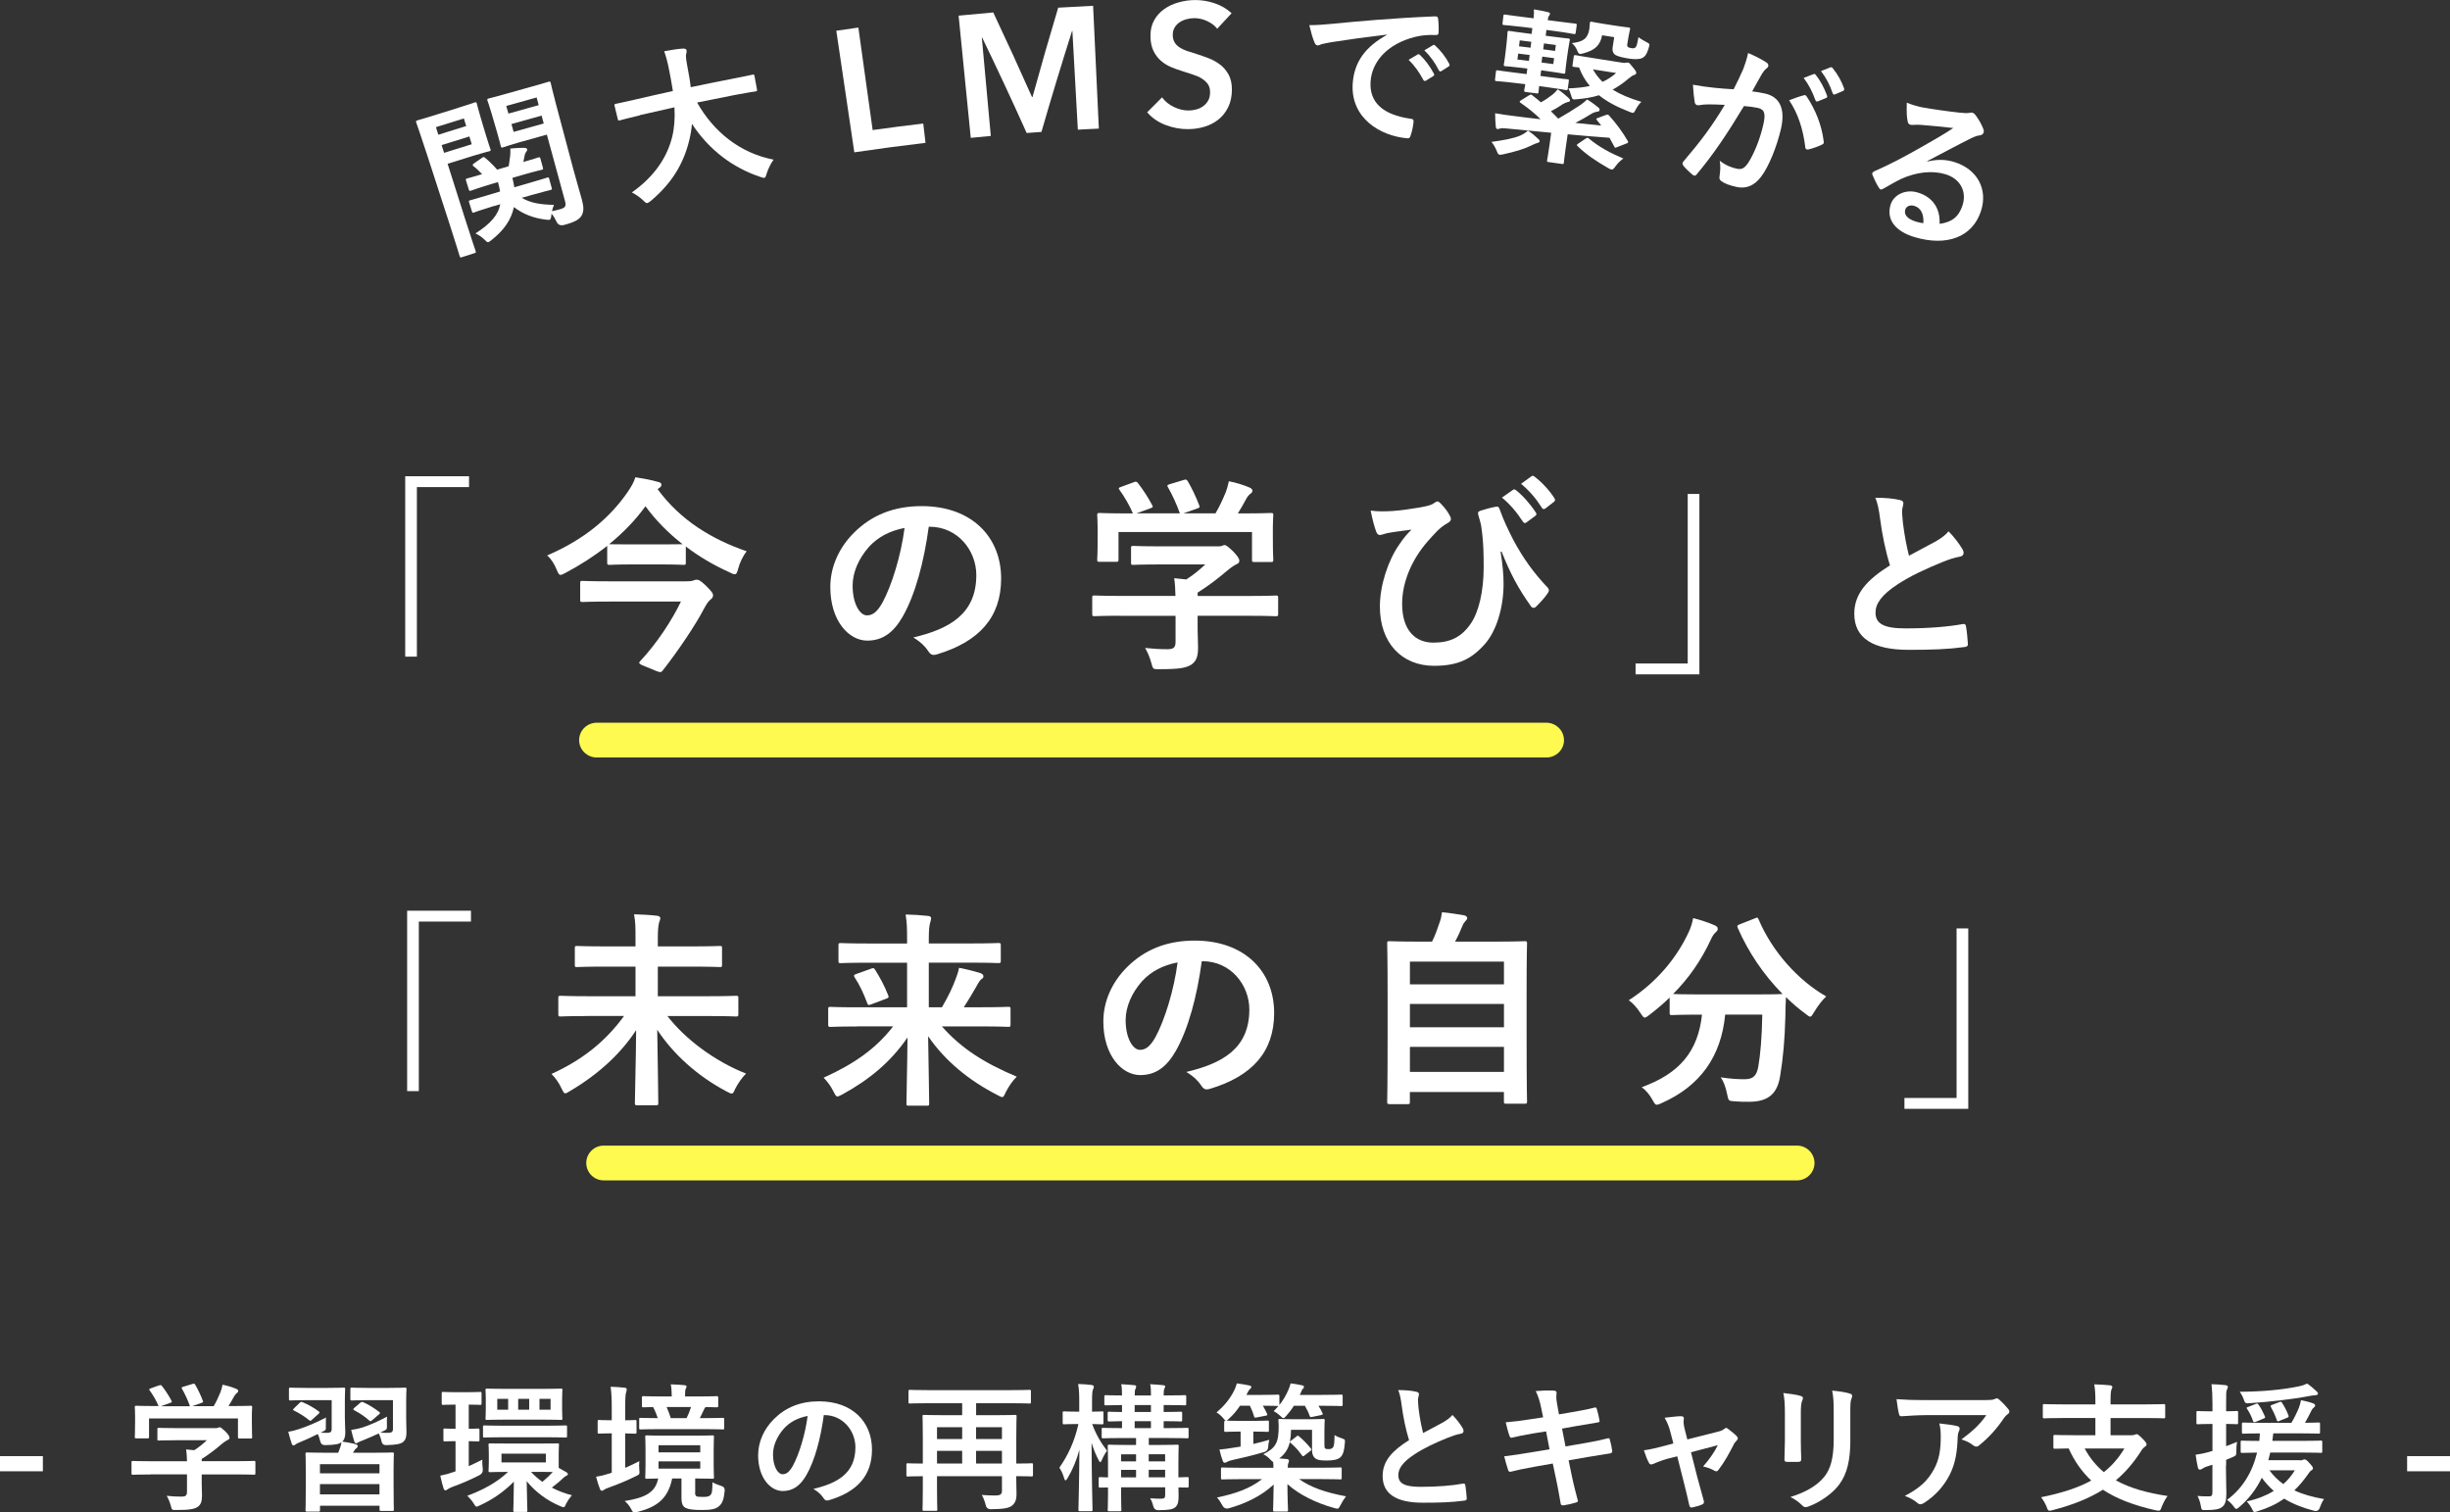 <?xml version="1.0" encoding="UTF-8"?>
<svg xmlns="http://www.w3.org/2000/svg" width="507.46" height="313.27" viewBox="0 0 507.46 313.27">
  <rect x="0" y="0" width="507.46" height="313.27" fill="#333333" stroke="none"/>
  <defs>
    <style>
      .cls-1 {
        fill: #fffa50;
      }

      .cls-2 {
        fill: #fff;
      }
    </style>
  </defs>
  <g id="_イヤー_1" data-name="レイヤー 1"/>
  <g id="_イヤー_2" data-name="レイヤー 2">
    <g id="MV">
      <g>
        <path class="cls-2" d="M8.88,304.77H0v-3.14H8.88v3.14Z"/>
        <path class="cls-2" d="M31.16,305.43c-2.56,0-3.43,.06-3.6,.06-.29,0-.32-.03-.32-.32v-2.22c0-.29,.03-.32,.32-.32,.17,0,1.04,.06,3.6,.06h7.57c-.03-.92-.06-1.67-.17-2.45l1.67,.17c.98-.63,1.76-1.27,2.62-2.07h-6.22c-2.65,0-3.57,.06-3.71,.06-.29,0-.32-.03-.32-.29v-2.02c0-.29,.03-.32,.32-.32,.14,0,1.07,.06,3.71,.06h7.8c.4,0,.58,0,.69-.06,.14-.06,.23-.12,.37-.12,.23,0,.52,.23,1.24,.92,.58,.6,.81,.98,.81,1.24,0,.23-.12,.37-.35,.46-.29,.14-.69,.37-1.38,.95-1.18,1.01-2.48,2.02-4.03,3v.46h7.2c2.56,0,3.43-.06,3.6-.06,.29,0,.32,.03,.32,.32v2.22c0,.29-.03,.32-.32,.32-.17,0-1.04-.06-3.6-.06h-7.2v1.87c0,.69,.06,1.76,.06,2.51,0,1.24-.23,1.87-.92,2.36-.75,.46-1.64,.63-4.41,.63-.89,0-.89,.03-1.12-.84-.2-.75-.52-1.53-.86-2.1,1.15,.12,1.96,.17,3.08,.17,.81,0,1.12-.2,1.12-1.01v-3.6h-7.57Zm1.79-18.43c.38-.14,.46-.09,.63,.14,.72,.92,1.5,2.16,1.93,3,.14,.29,.14,.32-.26,.46l-1.9,.69h5.99c-.43-1.27-1.12-2.71-1.64-3.6-.17-.29-.09-.32,.26-.43l1.9-.58c.35-.12,.43-.06,.58,.17,.49,.81,1.21,2.3,1.58,3.34,.09,.26,.09,.29-.32,.43l-1.87,.66h4.43c.55-.92,.95-1.81,1.41-2.91,.14-.37,.29-.84,.43-1.53,1.04,.2,2.04,.52,2.85,.86,.26,.12,.4,.26,.4,.43s-.12,.32-.29,.43-.4,.4-.55,.66c-.4,.75-.75,1.35-1.18,2.04h.75c2.68,0,3.63-.06,3.8-.06,.32,0,.35,.03,.35,.32,0,.17-.06,.72-.06,1.56v1.32c0,2.59,.06,3.05,.06,3.23,0,.32-.03,.35-.35,.35h-2.27c-.29,0-.32-.03-.32-.35v-3.8H30.87v3.8c0,.29-.03,.32-.32,.32h-2.28c-.32,0-.35-.03-.35-.32,0-.2,.06-.66,.06-3.25v-1.07c0-1.07-.06-1.58-.06-1.79,0-.29,.03-.32,.35-.32,.17,0,1.12,.06,3.8,.06h.78c-.49-1.18-1.27-2.45-1.84-3.23-.17-.26-.14-.32,.2-.43l1.73-.63Z"/>
        <path class="cls-2" d="M70.04,300.94c.09-.17,.14-.35,.23-.58,.2-.49,.35-.92,.46-1.61-.43,.35-1.24,.58-3.4,.6q-.81,.03-1.01-.83c-.14-.58-.29-1.07-.49-1.47-1.3,.66-2.51,1.21-3.71,1.7-.43,.17-.75,.32-.89,.46-.14,.12-.32,.2-.43,.2-.14,0-.29-.09-.37-.35-.26-.69-.49-1.58-.72-2.48,.92-.14,1.58-.35,2.22-.55,1.53-.49,3.49-1.3,5.59-2.39-.03,.4-.03,1.12-.03,1.73,.03,.92,.03,.83-.81,1.27l-.26,.14c.49,.03,.89,.03,1.3,.03,.78,0,.98-.23,.98-.81v-5.96h-5.3c-2.3,0-3.05,.06-3.23,.06-.29,0-.32-.03-.32-.35v-1.96c0-.32,.03-.35,.32-.35,.17,0,.92,.06,3.23,.06h4.49c2.33,0,3.11-.06,3.28-.06,.29,0,.32,.03,.32,.35,0,.17-.06,.75-.06,2.13v3.77c0,1.04,.09,2.25,.09,2.97,0,.89-.14,1.5-.63,1.96,.95,.14,2.04,.32,2.82,.55,.23,.09,.38,.2,.38,.37,0,.23-.12,.35-.32,.49-.2,.14-.35,.35-.46,.58l-.2,.32h4.15c2.82,0,3.8-.06,4-.06,.29,0,.32,.03,.32,.35,0,.17-.06,.98-.06,3.23v2.97c0,4.26,.06,5.07,.06,5.24,0,.29-.03,.32-.32,.32h-2.3c-.32,0-.35-.03-.35-.32v-.75h-12.33v.89c0,.29-.03,.32-.32,.32h-2.36c-.29,0-.32-.03-.32-.32,0-.2,.06-.98,.06-5.33v-2.62c0-2.65-.06-3.46-.06-3.63,0-.32,.03-.35,.32-.35,.2,0,1.18,.06,4,.06h2.45Zm-7.95-10.37c.23-.2,.32-.23,.58-.11,1.12,.46,2.25,1.09,3.31,1.87,.12,.09,.2,.17,.2,.26,0,.06-.06,.14-.2,.29l-1.33,1.18c-.32,.29-.35,.35-.6,.14-.98-.81-2.07-1.47-3.17-2.02-.26-.11-.23-.2,.03-.46l1.18-1.15Zm4.18,14.63h12.33v-1.9h-12.33v1.9Zm12.33,4.35v-2.13h-12.33v2.13h12.33Zm5.53-15.84c0,1.04,.06,2.25,.06,2.97,0,.95-.14,1.56-.72,2.04-.49,.37-1.33,.58-3.46,.63q-.81,.03-.98-.75c-.14-.69-.35-1.21-.58-1.67-1.09,.52-2.13,.95-3.23,1.41-.49,.2-.78,.29-.95,.4-.2,.09-.35,.23-.49,.23-.17,0-.29-.12-.38-.32-.23-.75-.43-1.44-.66-2.45,.95-.14,1.55-.26,2.3-.49,1.5-.49,3-1.15,5.13-2.25-.03,.4-.06,1.18-.03,1.76,.03,.92,0,.86-.83,1.27l-.52,.26c.58,.06,1.09,.06,1.53,.06,.83,0,1.07-.23,1.07-.81v-5.96h-5.27c-2.33,0-3.05,.06-3.23,.06-.29,0-.32-.03-.32-.35v-1.96c0-.32,.03-.35,.32-.35,.17,0,.89,.06,3.23,.06h4.44c2.33,0,3.14-.06,3.31-.06,.29,0,.32,.03,.32,.35,0,.17-.06,.75-.06,2.13v3.77Zm-9.53-3.11c.26-.23,.38-.23,.63-.14,1.09,.49,2.28,1.21,3.28,1.99,.12,.09,.2,.17,.2,.23,0,.09-.06,.17-.2,.29l-1.41,1.21c-.32,.26-.35,.29-.58,.11-.95-.86-1.96-1.53-3.14-2.16-.26-.14-.29-.2,0-.49l1.21-1.04Z"/>
        <path class="cls-2" d="M97.08,303.71c.89-.4,1.81-.84,2.82-1.35-.03,.55,0,1.24,.09,1.87q.12,.92-.69,1.35c-1.93,.98-3.74,1.76-5.67,2.45-.46,.17-.75,.35-.89,.46-.14,.11-.32,.23-.46,.23-.17,0-.29-.09-.4-.37-.26-.78-.43-1.56-.69-2.68,1.18-.23,1.76-.4,2.76-.75l.4-.14v-6.25c-1.58,0-2.04,.06-2.22,.06-.26,0-.29-.03-.29-.32v-2.07c0-.26,.03-.29,.29-.29,.17,0,.63,.06,2.22,.06v-5.01h-.06c-1.79,0-2.3,.06-2.48,.06-.29,0-.32-.03-.32-.35v-2.02c0-.29,.03-.32,.32-.32,.17,0,.69,.06,2.51,.06h2.59c1.81,0,2.33-.06,2.51-.06,.29,0,.32,.03,.32,.32v2.02c0,.32-.03,.35-.32,.35-.17,0-.69-.06-2.33-.06v5.01c1.3,0,1.73-.06,1.9-.06,.29,0,.32,.09,.32,.29v2.07c0,.29-.03,.32-.32,.32-.17,0-.6-.03-1.9-.06v5.18Zm14.72-4.69c2.59,0,3.48-.03,3.66-.03,.29,0,.32,0,.32,.29,0,.17-.06,.63-.06,1.84v2.94l1.67,.95c.17,.12,.23,.23,.23,.37,0,.17-.14,.23-.32,.32-.2,.12-.4,.23-.61,.43-.63,.63-1.47,1.32-2.39,2.02,1.3,.69,2.68,1.21,4.15,1.58-.49,.58-.86,1.12-1.18,1.73-.23,.55-.32,.75-.55,.75-.14,0-.37-.09-.69-.23-2.65-1.09-5.16-2.94-6.94-5.16,.06,3.95,.14,5.44,.14,6.05,0,.29-.03,.32-.29,.32h-2.3c-.29,0-.32-.03-.32-.32,0-.58,.09-2.1,.12-5.96-1.84,1.9-4.38,3.74-7.06,4.92-.32,.17-.52,.26-.66,.26-.23,0-.35-.2-.63-.69-.37-.6-.81-1.07-1.3-1.56,2.97-1.09,6.11-2.68,8.44-4.95-2.62,0-3.51,.06-3.69,.06-.32,0-.35-.03-.35-.29,0-.2,.06-.63,.06-1.84v-1.7c0-1.21-.06-1.64-.06-1.84,0-.29,.03-.29,.35-.29,.17,0,1.09,.03,3.8,.03h6.45Zm-7.55-1.3c-2.79,0-3.71,.06-3.89,.06-.29,0-.32-.03-.32-.32v-1.87c0-.29,.03-.32,.32-.32,.17,0,1.09,.06,3.89,.06h8.93c2.79,0,3.74-.06,3.95-.06,.29,0,.32,.03,.32,.32v1.87c0,.29-.03,.32-.32,.32-.2,0-1.15-.06-3.95-.06h-8.93Zm8.06-10.02c2.71,0,3.66-.06,3.86-.06,.29,0,.32,.03,.32,.32,0,.17-.06,.66-.06,1.93v2.02c0,1.27,.06,1.7,.06,1.87,0,.32-.03,.35-.32,.35-.2,0-1.15-.06-3.86-.06h-7.46c-2.82,0-3.8,.06-3.97,.06-.29,0-.32-.03-.32-.35,0-.17,.06-.6,.06-1.87v-2.02c0-1.27-.06-1.73-.06-1.93,0-.29,.03-.32,.32-.32,.17,0,1.15,.06,3.86,.06h7.57Zm-7.06,4.32v-2.25h-2.25v2.25h2.25Zm7.81,9.1h-9.19v1.81h9.19v-1.81Zm-5.73-9.1h2.28v-2.25h-2.28v2.25Zm2.65,12.87c.72,.78,1.53,1.47,2.36,2.07,.83-.69,1.58-1.41,2.16-2.04-.55,0-1.41-.03-2.71-.03h-1.81Zm4.06-15.12h-2.3v2.25h2.3v-2.25Z"/>
        <path class="cls-2" d="M129.51,304.05c.92-.4,1.87-.83,2.91-1.38-.06,.55-.06,1.18,0,1.79,.09,.95,.06,.95-.78,1.35-1.73,.86-3.51,1.61-5.53,2.33-.49,.17-.81,.32-.95,.43-.14,.12-.32,.23-.49,.23s-.29-.09-.4-.35c-.29-.75-.55-1.56-.81-2.56,.95-.14,1.81-.35,2.85-.69l.4-.14v-8.15h-.12c-1.79,0-2.33,.06-2.51,.06-.26,0-.29-.03-.29-.32v-2.19c0-.29,.03-.32,.29-.32,.17,0,.72,.06,2.51,.06h.12v-2.56c0-2.04-.06-2.94-.23-4.38,1.07,.03,1.96,.09,2.94,.2,.26,.03,.4,.17,.4,.32,0,.2-.06,.37-.12,.58-.14,.37-.2,1.09-.2,3.23v2.62c1.35,0,1.84-.06,2.02-.06,.29,0,.32,.03,.32,.32v2.19c0,.29-.03,.32-.32,.32-.17,0-.66-.03-2.02-.06v7.14Zm14.46,5.07c0,.52,.09,.72,.32,.84,.17,.09,.52,.12,1.35,.12,.75,0,1.18-.06,1.47-.35,.37-.35,.43-.78,.46-2.68,.52,.29,1.3,.6,1.9,.78q.72,.23,.63,.98c-.17,1.79-.49,2.59-1.15,3.17-.66,.6-1.61,.81-3.48,.81s-2.76-.12-3.37-.4c-.58-.23-.95-.78-.95-2.07v-4.06h-1.93c-.81,3.89-2.79,5.82-7.14,6.91-.32,.09-.58,.12-.69,.12-.29,0-.38-.17-.66-.69-.37-.72-.89-1.32-1.35-1.67,4.15-.66,6.39-1.73,6.94-4.67-1.58,.03-2.22,.06-2.36,.06-.29,0-.32-.03-.32-.35,0-.17,.06-.83,.06-2.39v-3.51c0-1.56-.06-2.22-.06-2.42,0-.29,.03-.32,.32-.32,.2,0,1.09,.06,3.69,.06h6.25c2.59,0,3.46-.06,3.66-.06,.29,0,.32,.03,.32,.32,0,.2-.06,.86-.06,2.42v3.51c0,1.56,.06,2.22,.06,2.39,0,.32-.03,.35-.32,.35-.2,0-1.07-.06-3.57-.06v2.88Zm-7.34-13.08c-2.79,0-3.77,.06-3.95,.06-.26,0-.29-.03-.29-.32v-1.76c0-.29,.03-.32,.29-.32,.14,0,1.09,.06,3.57,.06-.29-.86-.63-1.67-.98-2.3-1.3,.03-1.84,.06-1.96,.06-.32,0-.35-.03-.35-.32v-1.67c0-.29,.03-.32,.35-.32,.17,0,1.09,.06,3.8,.06h2.02v-.26c0-.89-.06-1.61-.2-2.25,1.01,.03,1.93,.09,2.82,.17,.26,.03,.46,.14,.46,.26,0,.17-.09,.32-.17,.49-.12,.23-.14,.6-.14,1.27v.32h2.74c2.68,0,3.63-.06,3.8-.06,.29,0,.32,.03,.32,.32v1.67c0,.29-.03,.32-.32,.32-.14,0-.75-.03-2.25-.06-.14,.09-.26,.23-.35,.46-.32,.66-.58,1.27-.89,1.84h.81c2.82,0,3.77-.06,3.92-.06,.29,0,.32,.03,.32,.32v1.76c0,.29-.03,.32-.32,.32-.14,0-1.09-.06-3.92-.06h-9.13Zm-.23,4.81h8.64v-1.47h-8.64v1.47Zm8.64,1.87h-8.64v1.5h8.64v-1.5Zm-6.97-11.26c.32,.72,.63,1.5,.86,2.3h3.28c.35-.72,.63-1.38,.92-2.3h-5.07Z"/>
        <path class="cls-2" d="M170.63,293.14c-.66,4.9-1.87,9.39-3.6,12.41-1.24,2.16-2.74,3.31-4.9,3.31-2.53,0-5.1-2.71-5.1-7.4,0-2.76,1.18-5.41,3.25-7.49,2.42-2.42,5.47-3.69,9.36-3.69,6.91,0,10.97,4.26,10.97,9.99,0,5.36-3.02,8.73-8.87,10.48-.6,.17-.86,.06-1.24-.52-.32-.49-.92-1.15-2.02-1.81,4.87-1.15,8.7-3.17,8.7-8.61,0-3.43-2.59-6.68-6.45-6.68h-.12Zm-8.27,2.79c-1.38,1.56-2.25,3.48-2.25,5.33,0,2.65,1.07,4.12,1.96,4.12,.75,0,1.38-.37,2.16-1.76,1.27-2.33,2.56-6.48,3.05-10.31-2.02,.4-3.63,1.21-4.92,2.62Z"/>
        <path class="cls-2" d="M213.95,305.49c0,.32-.03,.35-.29,.35-.17,0-.98-.06-3.17-.06,0,1.76,.06,2.94,.06,3.74,0,1.07-.26,1.79-.86,2.3-.63,.55-1.64,.78-4.46,.81q-.89,0-1.07-.89c-.2-.78-.49-1.56-.81-2.07,.86,.06,1.67,.12,2.74,.12s1.44-.23,1.44-.98v-3.02h-13.45v2.82c0,2.59,.06,3.86,.06,4.03,0,.29-.03,.32-.32,.32h-2.42c-.29,0-.32-.03-.32-.32,0-.2,.06-1.47,.06-4.23v-2.62c-2.13,0-2.97,.06-3.11,.06-.26,0-.29-.03-.29-.35v-2.07c0-.29,.03-.32,.29-.32,.14,0,.98,.06,3.11,.06v-5.5c0-2.76-.06-4.09-.06-4.29,0-.26,.03-.29,.32-.29,.17,0,1.18,.06,4,.06h3.89v-2.48h-7.14c-2.59,0-3.48,.06-3.66,.06-.29,0-.32-.03-.32-.29v-2.22c0-.29,.03-.32,.32-.32,.17,0,1.07,.06,3.66,.06h17.4c2.59,0,3.48-.06,3.66-.06,.29,0,.32,.03,.32,.32v2.22c0,.26-.03,.29-.32,.29-.17,0-1.07-.06-3.66-.06h-7.37v2.48h4.06c2.79,0,3.8-.06,4-.06,.29,0,.32,.03,.32,.29,0,.17-.06,1.64-.06,4.49v5.3c2.19,0,3-.06,3.17-.06,.26,0,.29,.03,.29,.32v2.07Zm-14.66-7.4v-2.45h-5.21v2.45h5.21Zm0,5.07v-2.62h-5.21v2.62h5.21Zm2.88-7.52v2.45h5.36v-2.45h-5.36Zm5.36,7.52v-2.62h-5.36v2.62h5.36Z"/>
        <path class="cls-2" d="M222.99,294.98c-1.81,0-2.39,.06-2.56,.06-.29,0-.32-.03-.32-.32v-2.04c0-.29,.03-.32,.32-.32,.17,0,.75,.06,2.56,.06h.55v-1.87c0-1.73-.03-2.71-.23-3.86,1.09,.03,1.93,.09,2.76,.2,.29,.06,.49,.14,.49,.32,0,.23-.06,.37-.17,.6-.14,.35-.2,.81-.2,2.71v1.9c1.38,0,1.87-.06,2.07-.06,.29,0,.29,.03,.29,.32v2.04c0,.29,0,.32-.29,.32-.17,0-.66-.03-2.04-.06,.75,2.07,1.79,3.89,3.08,5.53-.38,.49-.75,1.15-1.07,1.9-.12,.32-.23,.46-.35,.46-.09,0-.2-.14-.35-.46-.55-1.04-1.04-2.22-1.44-3.54,.03,7.43,.2,13.42,.2,13.85,0,.29-.03,.32-.32,.32h-2.25c-.32,0-.35-.03-.35-.32,0-.43,.17-5.88,.2-12.41-.58,2.16-1.41,4.15-2.45,5.88-.17,.29-.32,.46-.43,.46-.09,0-.2-.14-.29-.49-.26-.86-.63-1.67-.98-2.13,1.73-2.48,3.14-5.39,3.95-9.04h-.4Zm23.21,12.84c0,.29-.03,.32-.32,.32-.12,0-.63-.03-1.79-.03,0,.66,.03,1.3,.03,1.73,0,1.18-.12,1.84-.63,2.33-.55,.49-1.24,.63-3.54,.66q-.89,0-1.09-.89c-.14-.6-.38-1.18-.63-1.58,.81,.06,1.56,.09,2.22,.09,.75,0,.89-.2,.89-.78v-1.58h-9.13v1.47c0,2.04,.06,3.02,.06,3.17,0,.29-.03,.32-.32,.32h-2.19c-.29,0-.32-.03-.32-.32,0-.17,.06-1.04,.06-3.11v-1.5c-1.04,0-1.5,.03-1.61,.03-.29,0-.32-.03-.32-.32v-1.53c0-.29,.03-.32,.32-.32,.12,0,.58,.03,1.61,.06v-3.23c0-2.13-.06-3.05-.06-3.23,0-.29,.03-.32,.32-.32,.2,0,1.12,.06,3.71,.06h1.84v-1.44h-2.88c-2.79,0-3.77,.06-3.92,.06-.29,0-.32-.03-.32-.32v-1.53c0-.29,.03-.32,.32-.32,.14,0,1.12,.06,3.89,.06v-1.44c-1.81,.03-2.51,.06-2.65,.06-.29,0-.32-.03-.32-.32v-1.38c0-.29,.03-.32,.32-.32,.14,0,.83,.06,2.65,.06v-1.44c-2.3,.03-3.2,.06-3.34,.06-.29,0-.32-.03-.32-.35v-1.41c0-.32,.03-.35,.32-.35,.14,0,1.04,.06,3.34,.06,0-1.07-.03-1.76-.17-2.33,.95,.06,1.93,.12,2.68,.2,.29,.03,.43,.12,.43,.23,0,.2-.06,.32-.14,.52-.14,.26-.17,.6-.17,1.38h3.37c0-1.07-.03-1.76-.17-2.33,.98,.06,1.9,.12,2.65,.2,.32,.03,.46,.12,.46,.23,0,.2-.06,.32-.17,.52-.12,.26-.14,.63-.14,1.38h.46c2.76,0,3.74-.06,3.92-.06,.26,0,.29,.03,.29,.35v1.41c0,.32-.03,.35-.29,.35-.17,0-1.15-.06-3.92-.06h-.46v1.44c2.45,0,3.34-.06,3.51-.06,.29,0,.32,.03,.32,.32v1.38c0,.29-.03,.32-.32,.32-.17,0-1.07-.06-3.51-.06v1.44h.95c2.79,0,3.71-.06,3.89-.06,.29,0,.32,.03,.32,.32v1.53c0,.29-.03,.32-.32,.32-.17,0-1.12-.06-3.92-.06h-4v1.44h2.13c2.65,0,3.54-.06,3.74-.06,.29,0,.32,.03,.32,.32,0,.17-.06,1.27-.06,3.48v2.97c1.18-.03,1.7-.06,1.81-.06,.29,0,.32,.03,.32,.32v1.53Zm-10.89-5.1v-1.47h-3.11v1.47h3.11Zm0,3.31v-1.56h-3.11v1.56h3.11Zm3.08-13.54v-1.44h-3.37v1.44h3.37Zm0,3.34v-1.44h-3.37v1.44h3.37Zm-.46,5.41v1.47h3.4v-1.47h-3.4Zm3.4,4.78v-1.56h-3.4v1.56h3.4Z"/>
        <path class="cls-2" d="M253.58,294.6c0-.26,.03-.32,.29-.32-.12-.06-.29-.23-.52-.52-.43-.52-.95-.95-1.38-1.18,1.73-1.47,2.88-2.94,3.72-4.67,.2-.43,.34-.81,.49-1.35,.95,.12,1.99,.29,2.56,.43,.29,.03,.43,.12,.43,.35,0,.17-.09,.26-.26,.4-.14,.12-.29,.29-.46,.66-.09,.2-.2,.37-.29,.55h3.17c2.42,0,3.17-.06,3.34-.06,.29,0,.32,.03,.32,.35v1.81c.75-.95,1.38-1.99,1.84-3.08,.2-.46,.35-.83,.49-1.41,.92,.12,1.64,.23,2.33,.4,.32,.06,.43,.12,.43,.32s-.09,.29-.2,.4c-.2,.17-.26,.32-.4,.72l-.26,.55h4.41c2.94,0,3.97-.06,4.15-.06,.29,0,.32,.03,.32,.35v1.7c0,.29-.03,.32-.32,.32-.17,0-1.21-.06-4.15-.06h-.55c.32,.46,.58,.95,.83,1.5,.12,.26,.09,.35-.29,.43l-1.79,.37c-.4,.09-.46,.06-.58-.23-.23-.69-.58-1.41-.98-2.07h-2.28c-.43,.72-.98,1.41-1.58,2.1-.29,.32-.43,.46-.58,.46-.17,0-.35-.17-.72-.52-.46-.43-.84-.69-1.3-.92,.34-.35,.66-.69,.98-1.07h-.14c-.17,0-.89-.06-3.08-.06,.32,.52,.58,1.07,.86,1.64,.14,.29,.09,.37-.29,.43l-1.79,.35c-.43,.09-.52,.09-.61-.23-.2-.72-.52-1.5-.86-2.19h-2.04c-.61,.92-1.3,1.79-2.22,2.62-.26,.26-.43,.4-.58,.46,.32,.03,1.04,.06,2.62,.06h3.08c1.96,0,2.59-.06,2.76-.06,.29,0,.32,.03,.32,.32v1.7c0,.29-.03,.32-.32,.32-.17,0-.81-.06-2.76-.06h-.14v2.56c1.04-.23,2.13-.52,3.31-.86-.12,.46-.2,.92-.23,1.41q-.03,.95-.92,1.15c-2.36,.69-4.41,1.18-6.65,1.67-.46,.12-.78,.23-.95,.35s-.32,.17-.49,.17-.32-.12-.4-.37c-.29-.75-.52-1.58-.69-2.36,.95-.09,1.73-.17,2.71-.35l1.67-.26v-3.11h-.29c-1.99,0-2.59,.06-2.76,.06-.32,0-.35-.03-.35-.32v-1.7Zm14.92,2.97c.14-.11,.23-.17,.32-.17s.14,.06,.29,.17c.81,.69,1.67,1.56,2.39,2.45,.2,.26,.17,.32-.14,.58l-1.15,.89c-.14,.12-.23,.17-.32,.17-.06,0-.12-.06-.23-.2-.75-1.04-1.47-1.84-2.3-2.53-.09-.06-.17-.12-.2-.23-.32,1.47-1.04,2.53-2.19,3.4,.55,.03,1.07,.09,1.61,.14,.26,.03,.4,.17,.4,.35s-.06,.29-.14,.52c-.06,.2-.12,.4-.12,.92h7.17c2.62,0,3.51-.06,3.69-.06,.29,0,.32,.03,.32,.29v1.87c0,.29-.03,.32-.32,.32-.17,0-1.07-.06-3.69-.06h-4.81c2.39,1.7,5.41,2.76,9.71,3.57-.43,.55-.83,1.21-1.15,1.84-.43,.83-.43,.81-1.3,.58-3.83-1.07-7.23-2.76-9.68-4.95,0,2.91,.12,4.87,.12,5.36,0,.29-.03,.32-.32,.32h-2.48c-.26,0-.29-.03-.29-.32,0-.49,.09-2.3,.12-5.27-2.48,2.3-5.64,3.89-9.3,4.92q-.89,.23-1.32-.6c-.32-.6-.75-1.27-1.12-1.64,4.15-.86,6.91-1.93,9.33-3.8h-4.49c-2.62,0-3.51,.06-3.69,.06-.29,0-.32-.03-.32-.32v-1.87c0-.26,.03-.29,.32-.29,.17,0,1.07,.06,3.69,.06h6.85c0-.4,0-.78-.06-1.21-.14-.03-.29-.2-.58-.49-.49-.52-.89-.84-1.47-1.09,2.62-1.32,3.2-2.42,3.2-5.79,0-.63-.06-1.01-.06-1.21,0-.29,.03-.32,.32-.32,.2,0,.81,.06,2.82,.06h3.25c2.04,0,2.68-.06,2.88-.06,.29,0,.32,.03,.32,.32,0,.2-.06,.84-.06,2.16v2.56c0,.63,0,.92,.14,1.04,.2,.17,.35,.17,.75,.17,.46,0,.69-.12,.92-.4,.17-.23,.26-.75,.29-2.51,.4,.26,.83,.46,1.47,.66,.75,.26,.72,.29,.66,1.01-.12,1.47-.32,2.33-.89,2.91-.55,.49-1.44,.69-2.79,.69-1.21,0-1.81-.06-2.33-.37-.46-.29-.78-.86-.78-1.81v-4.18h-4.35c-.03,.98-.09,1.7-.23,2.45,.06-.06,.09-.09,.23-.2l1.09-.84Z"/>
        <path class="cls-2" d="M293.38,288.3c.35,.09,.52,.23,.52,.46,0,.4-.2,.81-.2,1.21,0,.58,.09,1.27,.14,1.93,.26,2.02,.55,3.46,.92,4.95,1.44-.78,2.48-1.32,4.09-2.19,.83-.49,1.53-.98,1.99-1.56,.92,.95,1.67,1.96,2.1,2.71,.12,.17,.2,.4,.2,.6,0,.29-.17,.52-.58,.58-.86,.14-1.84,.49-2.76,.86-2.48,1.01-4.78,2.07-6.77,3.37-2.51,1.64-3.4,3-3.4,4.35,0,1.7,1.27,2.42,4.58,2.42,3.63,0,6.57-.26,8.78-.66,.32-.06,.46,0,.52,.35,.14,.78,.23,1.81,.29,2.68,.03,.32-.17,.46-.52,.49-2.62,.35-4.92,.43-8.58,.43-5.44,0-8.32-1.79-8.32-5.53,0-3.2,2.1-5.3,5.47-7.43-.69-2.22-1.21-4.81-1.5-7.03-.2-1.53-.4-2.53-.75-3.34,1.38,0,2.71,.09,3.77,.35Z"/>
        <path class="cls-2" d="M319.24,291.75c-.29-1.44-.6-2.48-1.15-3.6,1.24-.09,2.51-.17,3.74-.09,.38,.03,.58,.14,.58,.43,0,.32-.17,.83,.06,2.07l.43,2.42,2.36-.4c1.64-.29,3.66-.63,5.16-1.04,.14,0,.26,.12,.32,.32,.23,.75,.4,1.5,.58,2.48,0,.2-.14,.29-.43,.32-1.33,.23-3.37,.55-4.81,.81l-2.54,.46,.72,3.69,4.18-.72c2.04-.35,3.46-.66,4.52-.95,.37-.09,.46,.03,.49,.32,.2,.72,.38,1.44,.49,2.3,0,.26-.14,.46-.43,.49-.86,.12-2.59,.4-4.64,.75l-3.97,.69,.66,3.2c.4,1.93,.89,3.77,1.27,5.21,.03,.14-.12,.23-.37,.32-.6,.2-1.84,.49-2.62,.6-.37,.03-.55-.11-.58-.35-.2-1.07-.52-3.08-.92-4.92l-.72-3.4-3.92,.69c-1.96,.35-3.57,.69-4.67,.98-.32,.12-.55,.03-.66-.32-.29-.84-.58-1.93-.81-2.85,1.76-.2,3.28-.43,5.36-.78l4.03-.66-.72-3.72-2.71,.43c-1.58,.26-3.51,.66-4.29,.86-.29,.09-.43,0-.55-.29-.26-.66-.63-2.07-.81-2.88,1.56-.12,3.14-.32,5.13-.63l2.62-.4-.38-1.84Z"/>
        <path class="cls-2" d="M345.68,302.09c-.89,.23-2.19,.69-3.17,1.12-.23,.09-.37,.14-.52,.14-.2,0-.35-.12-.49-.4-.29-.52-.61-1.32-1.01-2.53,1.41-.17,2.82-.55,4.38-.95l1.73-.46-.63-2.42c-.23-.84-.49-1.73-1.18-2.91,1.18-.14,2.62-.32,3.37-.32,.46,0,.66,.17,.61,.58-.09,.46-.09,1.04,.17,2.07l.55,2.16,6.25-1.58c.66-.17,1.04-.29,1.44-.63,.12-.11,.23-.17,.35-.17,.14,0,.32,.11,.49,.26,.46,.35,1.27,.98,1.7,1.44,.14,.14,.23,.29,.23,.43,0,.2-.12,.37-.32,.58-.29,.29-.35,.4-.46,.6-1.01,1.96-1.93,3.69-3.25,5.41-.14,.17-.26,.26-.43,.26-.12,0-.23-.03-.43-.14-.49-.29-1.09-.58-2.3-.86,1.18-1.32,2.28-2.85,3.05-4.41l-5.56,1.47,1.32,5.21c.49,1.81,.89,3.23,1.33,4.84,.12,.43-.03,.63-.38,.78-.58,.26-1.24,.43-1.9,.58-.37,.09-.6,.06-.72-.43-.35-1.61-.75-3.2-1.15-4.81l-1.35-5.33-1.7,.43Z"/>
        <path class="cls-2" d="M369.7,292.76c0-1.99-.09-3.08-.32-4.2,1.21,.14,2.74,.32,3.57,.6,.35,.09,.49,.26,.49,.46,0,.14-.06,.29-.12,.43-.26,.55-.32,1.27-.32,2.74v5.82c0,1.5,.06,2.62,.09,3.63,0,.43-.17,.58-.63,.58h-2.3c-.4,0-.58-.14-.55-.49,0-1.01,.09-2.68,.09-3.92v-5.65Zm13.56,5.39c0,4.26-.63,7.11-2.33,9.39-1.41,1.87-3.92,3.63-6.34,4.52-.23,.09-.43,.14-.6,.14-.23,0-.43-.09-.69-.35-.69-.69-1.44-1.24-2.45-1.76,3.08-.95,5.5-2.3,7.03-4.21,1.33-1.64,1.93-4.03,1.93-7.69v-5.44c0-2.48-.06-3.4-.32-4.69,1.38,.12,2.76,.32,3.74,.63,.29,.09,.4,.26,.4,.49,0,.14-.03,.32-.12,.46-.26,.6-.26,1.35-.26,3.14v5.36Z"/>
        <path class="cls-2" d="M398.96,293.14c-1.64,0-3.4,.12-5.1,.23-.35,.03-.46-.17-.52-.43-.23-.81-.4-2.25-.52-3.11,1.96,.14,3.54,.2,5.85,.2h12.36c1.21,0,1.7-.06,1.99-.17,.14-.06,.4-.2,.55-.2,.23,0,.46,.17,.66,.4,.63,.55,1.18,1.15,1.73,1.81,.14,.17,.23,.35,.23,.52,0,.23-.14,.43-.4,.6-.32,.23-.55,.52-.78,.84-1.35,2.04-3.14,4.03-5.07,5.56-.17,.17-.37,.26-.6,.26s-.49-.12-.69-.29c-.72-.58-1.44-.89-2.39-1.18,2.3-1.73,3.72-2.97,5.16-5.04h-12.44Zm1.61,11.23c1.09-2.04,1.41-4,1.41-6.8,0-1.07-.06-1.73-.29-2.71,1.41,.14,2.91,.35,3.71,.55,.38,.09,.49,.29,.49,.55,0,.17-.06,.35-.14,.52-.2,.4-.23,.69-.26,1.18-.09,2.79-.38,5.36-1.7,7.92-1.12,2.16-2.85,4.2-5.24,5.73-.26,.17-.52,.29-.81,.29-.2,0-.4-.09-.58-.26-.69-.6-1.53-1.07-2.62-1.47,3.14-1.64,4.78-3.2,6.02-5.5Z"/>
        <path class="cls-2" d="M427.1,293.74c-2.59,0-3.49,.06-3.66,.06-.29,0-.32-.03-.32-.32v-2.28c0-.32,.03-.35,.32-.35,.17,0,1.07,.06,3.66,.06h6.91v-.46c0-1.64-.03-2.36-.23-3.69,1.04,.03,2.28,.09,3.28,.2,.26,.03,.46,.17,.46,.32,0,.23-.12,.4-.2,.6-.09,.29-.17,.78-.17,2.28v.75h7.34c2.59,0,3.49-.06,3.66-.06,.29,0,.32,.03,.32,.35v2.28c0,.29-.03,.32-.32,.32-.17,0-1.07-.06-3.66-.06h-7.34v3.57h4.21c.43,0,.69-.06,.83-.12,.12-.06,.26-.11,.38-.11,.2,0,.43,.17,1.15,.89,.66,.63,.89,.98,.89,1.24,0,.23-.14,.32-.4,.52-.26,.2-.43,.35-.69,.78-1.56,2.45-3.28,4.46-5.27,6.13,2.88,1.61,6.39,2.59,10.71,3.25-.46,.6-.92,1.5-1.24,2.3-.2,.58-.29,.75-.6,.75-.14,0-.35-.03-.63-.09-4.43-1.01-8.01-2.33-10.92-4.26-2.88,1.81-6.31,3.17-10.43,4.23-.29,.09-.49,.12-.63,.12-.29,0-.38-.2-.58-.75-.32-.81-.78-1.56-1.18-2.04,4.23-.86,7.63-1.93,10.4-3.46-1.9-1.79-3.46-3.95-4.67-6.65-1.96,.03-2.71,.06-2.85,.06-.29,0-.32-.03-.32-.32v-2.22c0-.29,.03-.32,.32-.32,.17,0,1.12,.06,3.92,.06h4.46v-3.57h-6.91Zm4.69,6.31c1.09,2.02,2.42,3.6,3.97,4.9,1.67-1.32,3.08-2.94,4.26-4.9h-8.24Z"/>
        <path class="cls-2" d="M461.05,303.59c0,2.76,.09,4.29,.09,5.73,0,1.58-.23,2.36-.89,2.85-.63,.49-1.56,.63-3.31,.63-.89,.03-.95,.03-1.09-.86-.14-.89-.46-1.61-.69-2.07,.63,.09,1.12,.09,2.48,.09,.4,0,.61-.17,.61-.81v-5.73l-1.12,.35c-.52,.17-.83,.37-1.01,.49-.14,.12-.32,.17-.49,.17s-.29-.12-.37-.35c-.17-.75-.35-1.73-.49-2.74,.83-.12,1.67-.26,2.68-.55l.81-.23v-5.59h-.52c-1.79,0-2.33,.06-2.48,.06-.29,0-.32-.03-.32-.32v-2.1c0-.29,.03-.32,.32-.32,.14,0,.69,.06,2.48,.06h.52v-1.53c0-1.84-.06-2.76-.2-4.09,1.04,.03,1.96,.09,2.91,.2,.29,.03,.49,.2,.49,.32,0,.23-.12,.4-.2,.6-.17,.35-.17,.95-.17,2.91v1.58c1.47,0,1.96-.06,2.16-.06,.29,0,.32,.03,.32,.32v2.1c0,.29-.03,.32-.32,.32-.2,0-.69-.06-2.16-.06v4.61c.72-.26,1.47-.58,2.25-.89-.09,.49-.14,1.35-.14,2.07s-.09,.78-.61,1.01c-.49,.23-.98,.43-1.5,.63v1.18Zm15.32-1.07c.32,0,.46-.06,.6-.12,.12-.06,.23-.09,.38-.09,.23,0,.49,.17,1.01,.78,.52,.55,.72,.86,.72,1.09,0,.14-.12,.29-.32,.4-.23,.14-.38,.29-.75,.86-.86,1.21-1.76,2.3-2.79,3.28,1.7,.81,3.74,1.38,6.16,1.81-.35,.43-.63,1.07-.89,1.79q-.32,.86-1.18,.63c-2.33-.6-4.38-1.41-6.19-2.51-1.53,1.07-3.31,1.93-5.47,2.59-.32,.12-.52,.17-.66,.17-.26,0-.32-.2-.55-.66-.35-.69-.72-1.15-1.07-1.53,2.22-.49,4.06-1.24,5.59-2.16-.89-.81-1.73-1.7-2.48-2.74-1.12,2.33-2.65,4.35-4.64,6.05-.32,.26-.49,.4-.63,.4-.17,0-.32-.17-.55-.49-.46-.63-.86-.98-1.38-1.38,3.17-2.33,5.24-5.7,6.22-9.79-2.1,.03-2.94,.06-3.08,.06-.29,0-.32-.03-.32-.35v-1.87c0-.29,.03-.32,.32-.32,.17,0,1.07,.06,3.54,.06,.06-.49,.09-1.04,.12-1.56-2.36,0-3.25,.06-3.4,.06-.29,0-.32-.03-.32-.35v-1.64c0-.29,.03-.32,.32-.32,.17,0,1.09,.06,3.74,.06h6.19c.63-1.07,1.15-2.13,1.56-3.14,.17-.49,.35-1.04,.43-1.56,.98,.2,1.81,.4,2.56,.69,.23,.09,.37,.26,.37,.4,0,.17-.12,.32-.26,.43-.2,.14-.32,.29-.46,.55-.46,.89-.81,1.64-1.38,2.62,1.87,0,2.62-.06,2.79-.06,.29,0,.32,.03,.32,.32v1.64c0,.32-.03,.35-.32,.35-.2,0-1.12-.06-3.77-.06h-5.59c-.06,.55-.12,1.07-.2,1.56h6.22c2.71,0,3.66-.06,3.83-.06,.26,0,.29,.03,.29,.32v1.87c0,.32,0,.35-.29,.35-.17,0-1.12-.06-3.83-.06h-6.65c-.12,.55-.26,1.07-.4,1.58h6.54Zm3.43-14.34c.17,.17,.32,.32,.32,.49,0,.2-.23,.35-.6,.35-.32,0-.78,.09-1.27,.17-3.57,.69-8.32,1.21-12.21,1.47-.92,.06-1.01,.09-1.3-.78-.2-.58-.55-1.21-.84-1.58,4.58-.03,8.84-.4,12.36-1.15,.66-.14,1.21-.35,1.61-.55,.66,.43,1.55,1.21,1.93,1.58Zm-12.62,2.65c.38-.14,.43-.12,.61,.12,.58,.81,.95,1.58,1.32,2.42,.12,.29,.09,.35-.29,.49l-1.58,.66c-.37,.14-.46,.14-.58-.17-.32-.95-.66-1.64-1.21-2.48-.2-.26-.17-.29,.2-.43l1.53-.6Zm2.88,13.74c.84,1.15,1.79,2.07,2.88,2.85,.95-.83,1.73-1.79,2.39-2.85h-5.27Zm2.1-10.25c-.4,.17-.46,.17-.58-.17-.32-.98-.78-1.9-1.24-2.76-.12-.2,0-.29,.4-.43l1.3-.49c.4-.17,.49-.12,.63,.11,.58,.89,.98,1.7,1.33,2.62,.09,.26,.06,.35-.29,.49l-1.56,.63Z"/>
        <path class="cls-2" d="M507.46,304.77h-8.88v-3.14h8.88v3.14Z"/>
      </g>
      <g>
        <path class="cls-2" d="M97.15,98.65v2.25h-10.8v35.12h-2.42v-37.37h13.22Z"/>
        <path class="cls-2" d="M136.21,101.33c4.75,6.48,11.23,10.37,18.45,12.87-.78,.95-1.47,2.42-1.77,3.63-.22,.82-.35,1.12-.73,1.12-.22,0-.56-.13-1.04-.39-3.28-1.47-6.35-3.28-9.07-5.36v3.33c0,.43-.04,.48-.47,.48-.26,0-1.3-.09-4.67-.09h-6c-3.33,0-4.36,.09-4.62,.09-.48,0-.52-.04-.52-.48v-3.46c-2.68,2.12-5.57,3.97-8.68,5.62-.47,.26-.78,.39-.99,.39-.3,0-.48-.3-.78-1.04-.48-1.17-1.12-2.25-1.99-2.98,7.86-3.37,13.09-7.95,16.67-13.13,.73-1.08,1.3-2.03,1.6-3.07,1.68,.26,3.33,.56,4.62,.95,.52,.09,.78,.26,.78,.6,0,.26-.13,.48-.43,.65l-.35,.26Zm-9.68,23.28c-4.19,0-5.62,.09-5.88,.09-.43,0-.48-.04-.48-.52v-3.37c0-.43,.04-.48,.48-.48,.26,0,1.68,.09,5.88,.09h15.55c.73,0,1.21-.04,1.51-.17,.26-.09,.47-.17,.65-.17,.43,0,.82,.13,1.94,1.21,1.43,1.38,1.51,1.73,1.51,1.99,0,.43-.13,.6-.56,.95-.48,.39-.82,.95-1.43,2.07-1.6,3.07-5.1,8.34-8.42,12.57-.17,.22-.3,.35-.52,.35-.35,0-.91-.26-2.16-.78-1.64-.65-2.2-.86-2.2-1.17,0-.09,.09-.22,.26-.39,3.33-3.54,6.52-8.38,8.38-12.27h-14.52Zm-.26-11.88c.26,0,1.3,.04,4.62,.04h6c2.94,0,4.06-.04,4.49-.04-2.98-2.33-5.57-4.97-7.69-7.86-2.16,2.98-4.71,5.57-7.52,7.86h.09Z"/>
        <path class="cls-2" d="M192.37,109.11c-.99,7.34-2.81,14.08-5.4,18.62-1.86,3.24-4.1,4.97-7.34,4.97-3.8,0-7.65-4.06-7.65-11.1,0-4.15,1.77-8.12,4.88-11.23,3.63-3.63,8.21-5.53,14.04-5.53,10.37,0,16.46,6.39,16.46,14.99,0,8.04-4.54,13.09-13.31,15.72-.91,.26-1.3,.09-1.86-.78-.48-.73-1.38-1.73-3.02-2.72,7.3-1.73,13.05-4.75,13.05-12.92,0-5.14-3.89-10.02-9.68-10.02h-.17Zm-12.4,4.19c-2.07,2.33-3.37,5.23-3.37,7.99,0,3.97,1.6,6.18,2.94,6.18,1.12,0,2.07-.56,3.24-2.64,1.9-3.5,3.84-9.72,4.58-15.47-3.02,.6-5.44,1.81-7.39,3.93Z"/>
        <path class="cls-2" d="M232.11,127.55c-3.84,0-5.14,.09-5.4,.09-.43,0-.48-.04-.48-.48v-3.33c0-.43,.04-.48,.48-.48,.26,0,1.55,.09,5.4,.09h11.36c-.04-1.38-.09-2.51-.26-3.67l2.51,.26c1.47-.95,2.63-1.9,3.93-3.11h-9.33c-3.97,0-5.36,.09-5.57,.09-.43,0-.48-.04-.48-.43v-3.02c0-.43,.04-.48,.48-.48,.22,0,1.6,.09,5.57,.09h11.71c.61,0,.86,0,1.04-.09,.22-.09,.35-.17,.56-.17,.35,0,.78,.35,1.86,1.38,.86,.91,1.21,1.47,1.21,1.86,0,.35-.17,.56-.52,.69-.43,.22-1.04,.56-2.07,1.43-1.77,1.51-3.72,3.02-6.05,4.49v.69h10.8c3.84,0,5.14-.09,5.4-.09,.43,0,.48,.04,.48,.48v3.33c0,.43-.04,.48-.48,.48-.26,0-1.55-.09-5.4-.09h-10.8v2.81c0,1.04,.09,2.64,.09,3.76,0,1.86-.35,2.81-1.38,3.54-1.12,.69-2.46,.95-6.61,.95-1.34,0-1.34,.04-1.68-1.25-.3-1.12-.78-2.29-1.3-3.15,1.73,.17,2.94,.26,4.62,.26,1.21,0,1.69-.3,1.69-1.51v-5.4h-11.36Zm2.68-27.65c.56-.22,.69-.13,.95,.22,1.08,1.38,2.25,3.24,2.89,4.49,.22,.43,.22,.48-.39,.69l-2.85,1.04h8.99c-.65-1.9-1.68-4.06-2.46-5.4-.26-.43-.13-.48,.39-.65l2.85-.86c.52-.17,.65-.09,.86,.26,.74,1.21,1.81,3.46,2.38,5.01,.13,.39,.13,.43-.48,.65l-2.81,.99h6.65c.82-1.38,1.43-2.72,2.12-4.36,.22-.56,.43-1.25,.65-2.29,1.56,.3,3.07,.78,4.28,1.3,.39,.17,.6,.39,.6,.65s-.17,.48-.43,.65c-.26,.17-.61,.6-.82,.99-.6,1.12-1.12,2.03-1.77,3.07h1.12c4.02,0,5.44-.09,5.7-.09,.47,0,.52,.04,.52,.48,0,.26-.09,1.08-.09,2.33v1.99c0,3.89,.09,4.58,.09,4.84,0,.48-.04,.52-.52,.52h-3.41c-.43,0-.48-.04-.48-.52v-5.7h-27.65v5.7c0,.43-.04,.48-.48,.48h-3.41c-.48,0-.52-.04-.52-.48,0-.3,.09-.99,.09-4.88v-1.6c0-1.6-.09-2.38-.09-2.68,0-.43,.04-.48,.52-.48,.26,0,1.68,.09,5.7,.09h1.17c-.73-1.77-1.9-3.67-2.76-4.84-.26-.39-.22-.48,.3-.65l2.59-.95Z"/>
        <path class="cls-2" d="M310.82,114.34c.43,2.72,.61,4.71,.61,6.61,0,4.8-1.43,9.72-3.89,12.48-2.76,3.11-5.57,4.49-10.5,4.49-6.74,0-11.23-4.79-11.23-12.27,0-4.45,1.73-9.59,3.97-12.79,.95-1.43,1.77-2.38,2.59-3.15-1.43,.22-2.94,.35-4.84,.69-.73,.13-1.38,.43-1.73,.43s-.6-.3-.73-.65c-.35-.86-.82-2.64-1.17-4.41,1.47,.22,2.98,.17,4.45,.09,1.9-.13,3.59-.39,5.66-.73,1.73-.3,2.59-.56,3.02-.91,.3-.22,.52-.35,.69-.35,.22,0,.39,.13,.6,.35,.73,.73,1.34,1.47,1.81,2.29,.26,.43,.39,.73,.39,.99,0,.35-.22,.6-.69,.86-1.68,.91-2.85,2.38-4.1,3.76-3.37,3.84-5.31,8.55-5.31,12.96,0,5.53,2.76,8.04,6.48,8.04,3.5,0,5.83-1.17,7.73-3.93,1.64-2.38,2.68-6.61,2.68-11.75,0-3.11-.09-4.84-.26-6.48-.09-.91-.22-1.73-.3-2.25-.13-.52-.26-1.08-.48-1.77-.22-.73-.22-.95,.43-1.17,.95-.3,2.2-.65,3.24-.82,.34-.09,.56,.17,.65,.48,.91,2.51,1.77,4.28,2.89,6.48,2.03,3.72,4.02,6.57,7.08,9.81,.17,.17,.26,.39,.26,.56,0,.22-.13,.43-.3,.69-.69,.99-1.43,1.77-2.38,2.72-.17,.17-.35,.22-.48,.22-.26,0-.52-.17-.69-.52-2.42-3.37-4.15-6.57-5.96-11.15l-.22,.09Zm2.55-12.87c.22-.17,.39-.13,.65,.09,1.34,1.04,2.89,2.76,4.1,4.62,.17,.26,.17,.48-.13,.69l-1.81,1.34c-.3,.22-.52,.17-.73-.13-1.3-1.99-2.68-3.63-4.36-5.01l2.29-1.6Zm3.84-2.81c.26-.17,.39-.13,.65,.09,1.6,1.21,3.15,2.94,4.1,4.45,.17,.26,.22,.52-.13,.78l-1.73,1.34c-.35,.26-.56,.13-.73-.13-1.17-1.86-2.55-3.5-4.32-4.97l2.16-1.56Z"/>
        <path class="cls-2" d="M338.77,139.69v-2.25h10.8v-35.12h2.42v37.37h-13.22Z"/>
        <path class="cls-2" d="M393.54,103.58c.47,.12,.7,.31,.7,.62,0,.54-.27,1.09-.27,1.63,0,.78,.12,1.71,.19,2.6,.35,2.72,.74,4.67,1.24,6.69,1.94-1.05,3.34-1.79,5.52-2.96,1.13-.66,2.06-1.32,2.68-2.1,1.24,1.28,2.25,2.64,2.84,3.65,.16,.23,.27,.54,.27,.82,0,.39-.23,.7-.78,.78-1.17,.19-2.49,.66-3.73,1.17-3.34,1.36-6.45,2.8-9.14,4.55-3.38,2.22-4.59,4.04-4.59,5.87,0,2.29,1.71,3.27,6.18,3.27,4.9,0,8.86-.35,11.86-.89,.43-.08,.62,0,.7,.47,.19,1.05,.31,2.45,.39,3.62,.04,.43-.23,.62-.7,.66-3.54,.47-6.65,.58-11.59,.58-7.35,0-11.24-2.41-11.24-7.47,0-4.32,2.84-7.15,7.39-10.03-.93-2.99-1.63-6.49-2.02-9.49-.27-2.06-.54-3.42-1.01-4.51,1.87,0,3.66,.12,5.09,.47Z"/>
        <path class="cls-2" d="M97.55,188.65v2.25h-10.8v35.12h-2.42v-37.37h13.22Z"/>
        <path class="cls-2" d="M121.65,210.47c-3.89,0-5.27,.09-5.53,.09-.43,0-.48-.04-.48-.48v-3.33c0-.43,.04-.48,.48-.48,.26,0,1.64,.09,5.53,.09h9.98v-6.13h-6.18c-4.19,0-5.7,.09-5.96,.09-.39,0-.43-.04-.43-.48v-3.41c0-.43,.04-.48,.43-.48,.26,0,1.77,.09,5.96,.09h6.18v-1.51c0-2.51,0-3.41-.3-5.14,1.6,.04,3.28,.13,4.75,.3,.43,.04,.69,.26,.69,.48,0,.43-.26,.78-.3,1.12-.13,.6-.22,1.43-.22,3.15v1.6h6.91c4.19,0,5.7-.09,5.96-.09,.39,0,.43,.04,.43,.48v3.41c0,.43-.04,.48-.43,.48-.26,0-1.77-.09-5.96-.09h-6.91v6.13h10.63c3.93,0,5.27-.09,5.53-.09,.47,0,.52,.04,.52,.48v3.33c0,.43-.04,.48-.52,.48-.26,0-1.6-.09-5.53-.09h-8.64c3.63,4.71,9.72,9.33,16.29,11.92-.86,.82-1.64,1.99-2.25,3.15-.3,.73-.47,.99-.73,.99-.22,0-.52-.17-1.04-.43-6.05-3.2-11.06-7.73-14.38-12.79,.09,6.39,.22,13.05,.22,15.16,0,.43-.04,.48-.48,.48h-3.89c-.43,0-.48-.04-.48-.48,0-1.99,.22-8.73,.26-15.08-3.15,4.8-7.69,9.07-13.69,12.61-.48,.3-.78,.48-.99,.48-.26,0-.43-.3-.78-1.04-.52-1.12-1.25-2.16-2.07-2.98,6.57-2.98,11.32-6.91,15.03-12.01h-7.6Z"/>
        <path class="cls-2" d="M177.51,212.63c-3.89,0-5.23,.09-5.49,.09-.43,0-.48-.04-.48-.52v-3.15c0-.43,.04-.48,.48-.48,.26,0,1.6,.09,5.49,.09h10.37v-9.24h-7.95c-4.15,0-5.53,.09-5.79,.09-.43,0-.47-.04-.47-.48v-3.2c0-.43,.04-.48,.47-.48,.26,0,1.64,.09,5.79,.09h7.95v-.91c0-2.51-.04-3.37-.3-5.1,1.55,.04,3.15,.13,4.67,.3,.43,.04,.61,.26,.61,.43,0,.43-.17,.82-.26,1.21-.13,.56-.22,1.38-.22,3.11v.95h8.6c4.15,0,5.53-.09,5.79-.09,.48,0,.52,.04,.52,.48v3.2c0,.43-.04,.48-.52,.48-.26,0-1.64-.09-5.79-.09h-8.6v9.24h2.72c1.21-2.07,2.2-4.06,2.85-5.88,.3-.78,.56-1.51,.69-2.29,1.43,.26,3.11,.69,4.36,1.08,.52,.17,.69,.39,.69,.69,0,.26-.13,.43-.39,.56-.26,.17-.56,.6-1.08,1.56-.82,1.43-1.6,2.76-2.59,4.28h3.71c3.89,0,5.23-.09,5.49-.09,.43,0,.48,.04,.48,.48v3.15c0,.48-.04,.52-.48,.52-.26,0-1.6-.09-5.49-.09h-8.25c3.89,4.41,8.6,7.52,15.51,10.41-.86,.82-1.64,1.99-2.25,3.15-.35,.78-.48,1.08-.78,1.08-.22,0-.47-.17-.99-.43-5.75-2.94-10.76-6.96-14.34-12.18,.09,6.26,.22,12.31,.22,13.91,0,.43-.04,.48-.48,.48h-3.76c-.43,0-.47-.04-.47-.48,0-1.68,.17-7.56,.22-13.65-3.5,5.1-7.91,8.73-13.48,11.79-.52,.26-.82,.43-1.04,.43-.3,0-.43-.3-.82-1.04-.6-1.21-1.25-2.03-2.03-2.85,6.22-2.81,10.8-5.96,14.39-10.63h-7.47Zm2.89-11.97c.48-.17,.61-.17,.86,.22,.99,1.6,1.86,3.15,2.72,5.31,.17,.43,.04,.52-.43,.69l-3.11,1.17c-.56,.22-.65,.17-.82-.26-.73-1.99-1.64-3.89-2.59-5.31-.26-.43-.17-.56,.35-.73l3.02-1.08Z"/>
        <path class="cls-2" d="M248.92,199.11c-.99,7.34-2.81,14.08-5.4,18.62-1.86,3.24-4.1,4.97-7.34,4.97-3.8,0-7.65-4.06-7.65-11.1,0-4.15,1.77-8.12,4.88-11.23,3.63-3.63,8.21-5.53,14.04-5.53,10.37,0,16.46,6.39,16.46,14.99,0,8.04-4.54,13.09-13.31,15.72-.91,.26-1.3,.09-1.86-.78-.48-.73-1.38-1.73-3.02-2.72,7.3-1.73,13.05-4.75,13.05-12.92,0-5.14-3.89-10.02-9.68-10.02h-.17Zm-12.4,4.19c-2.07,2.33-3.37,5.23-3.37,7.99,0,3.97,1.6,6.18,2.94,6.18,1.12,0,2.07-.56,3.24-2.64,1.9-3.5,3.84-9.72,4.58-15.47-3.02,.6-5.44,1.81-7.39,3.93Z"/>
        <path class="cls-2" d="M287.8,228.7c-.43,0-.48-.04-.48-.48,0-.26,.09-2.55,.09-14.08v-7.99c0-8.04-.09-10.41-.09-10.71,0-.43,.04-.48,.48-.48,.3,0,1.81,.09,6,.09h2.81c.69-1.38,1.08-2.51,1.6-4.06,.22-.56,.35-1.21,.47-2.03,1.47,.13,3.37,.43,4.62,.65,.39,.09,.6,.35,.6,.56,0,.26-.17,.43-.35,.6-.3,.35-.52,.65-.65,1.04-.43,1.04-.82,1.94-1.51,3.24h8.42c4.19,0,5.7-.09,6-.09,.43,0,.48,.04,.48,.48,0,.26-.09,2.68-.09,9.55v9.12c0,11.53,.09,13.82,.09,14.04,0,.43-.04,.48-.48,.48h-3.84c-.43,0-.47-.04-.47-.48v-1.94h-19.48v2.03c0,.43-.04,.48-.48,.48h-3.76Zm4.23-24.8h19.48v-4.71h-19.48v4.71Zm19.48,8.9v-4.84h-19.48v4.84h19.48Zm0,9.24v-5.18h-19.48v5.18h19.48Z"/>
        <path class="cls-2" d="M363.44,190.25c.56-.26,.65-.22,.82,.22,2.81,6.61,8.12,12.57,14,15.94-.78,.69-1.77,1.99-2.51,3.24-.39,.65-.56,.95-.82,.95-.22,0-.48-.22-.91-.56-1.47-1.08-2.85-2.25-4.1-3.5-.09,1.25-.09,2.76-.13,4.28-.13,4.62-.43,8.08-1.08,12.1-.56,3.41-2.2,5.31-6.44,5.31-1.08,0-1.9,0-2.94-.09-1.34-.09-1.3-.09-1.6-1.51-.3-1.47-.73-2.64-1.34-3.46,2.16,.3,3.41,.39,4.92,.39,1.81,0,2.55-.69,2.89-2.68,.43-2.51,.73-5.83,.82-10.71h-7.69c-.82,8.64-5.14,14.77-13.13,18.32-.47,.22-.78,.35-1.04,.35-.35,0-.48-.3-.91-1.04-.56-1.04-1.38-1.99-2.2-2.59,7.86-2.85,11.66-7.43,12.48-15.03h-.52c-4.06,0-5.44,.09-5.7,.09-.43,0-.48-.04-.48-.48v-3.15c-1.34,1.3-2.72,2.46-4.19,3.59-.47,.35-.73,.56-.95,.56-.3,0-.48-.3-.91-.95-.69-1.08-1.68-2.16-2.42-2.64,5.83-3.76,10.02-8.86,12.48-14.26,.39-.86,.65-1.69,.86-2.76,1.56,.39,3.33,.99,4.49,1.51,.47,.22,.6,.43,.6,.73,0,.26-.13,.43-.35,.65-.43,.35-.69,.73-.99,1.38-2.16,4.67-4.8,8.34-7.91,11.45,.61,.04,2.12,.09,5.44,.09h11.62c3.76,0,5.18-.04,5.62-.09-4.02-4.06-7.13-8.77-9.29-13.69-.17-.48-.09-.52,.39-.73l3.07-1.21Z"/>
        <path class="cls-2" d="M394.46,229.69v-2.25h10.8v-35.12h2.42v37.37h-13.22Z"/>
      </g>
      <path class="cls-1" d="M323.95,153.31c0,1.98-1.64,3.6-3.65,3.6H123.6c-2.01,0-3.65-1.62-3.65-3.6s1.64-3.6,3.65-3.6h196.69c2.01,0,3.65,1.62,3.65,3.6Z"/>
      <path class="cls-1" d="M375.83,240.91c0,1.98-1.62,3.6-3.6,3.6H125.03c-1.98,0-3.6-1.62-3.6-3.6s1.62-3.6,3.6-3.6h247.2c1.98,0,3.6,1.62,3.6,3.6Z"/>
      <g>
        <path class="cls-2" d="M95,22.3c2.15-.66,3.13-1.01,3.33-1.08,.3-.09,.34-.06,.44,.26,.06,.2,.26,1.11,.82,2.98,.35,1.16,.69,2.32,1.04,3.48,.57,1.9,.88,2.72,.94,2.91,.1,.35,.08,.4-.21,.48-.19,.06-1.19,.28-3.3,.93-1.79,.55-3.57,1.1-5.35,1.67,1.18,3.73,2.37,7.45,3.55,11.18,1.43,4.49,2.17,6.64,2.25,6.87,.1,.32,.08,.36-.23,.46-.87,.28-1.74,.56-2.62,.84-.31,.1-.35,.08-.46-.24-.07-.22-.72-2.42-2.17-6.89-1.5-4.61-3-9.22-4.49-13.84-1.45-4.47-2.25-6.69-2.32-6.91-.1-.32-.09-.36,.25-.47,.23-.07,1.5-.42,3.91-1.18,1.54-.49,3.08-.97,4.63-1.44Zm-4.71,4.04c.17,.52,.33,1.05,.5,1.57,1.92-.61,3.85-1.21,5.77-1.8-.16-.52-.32-1.05-.48-1.57-1.93,.59-3.86,1.19-5.79,1.8Zm6.93,1.93c-1.92,.59-3.83,1.18-5.75,1.79,.17,.53,.34,1.07,.51,1.6,1.91-.6,3.82-1.2,5.73-1.78-.16-.54-.33-1.07-.49-1.61Zm5.05,14.41c-2.92,.89-3.92,1.28-4.07,1.33-.32,.1-.36,.08-.46-.24-.19-.61-.38-1.22-.57-1.83-.1-.32-.08-.36,.24-.46,.16-.05,1.2-.31,4.13-1.2,.68-.21,1.36-.41,2.04-.62-.1-.57-.23-1.23-.44-1.94-.54,.16-1.07,.32-1.6,.48-2.82,.85-3.76,1.23-3.95,1.28-.35,.11-.39,.09-.49-.23-.19-.61-.38-1.22-.57-1.83-.1-.32-.08-.36,.28-.47,.16-.05,.98-.24,3.04-.87-.58-.63-1.17-1.19-1.73-1.61-.31-.22-.29-.37,.06-.62,.53-.37,1.07-.75,1.6-1.12,.35-.25,.42-.27,.7-.04,.75,.62,1.64,1.47,2.49,2.45,.8-.24,1.59-.47,2.39-.7,.13-.74,.21-1.43,.31-2.19,.04-.46,.07-1.07,.03-1.48,1.07-.1,2-.16,2.84-.15,.32,.01,.59,.08,.65,.31,.04,.13-.03,.29-.15,.46-.21,.27-.3,.54-.37,.8-.09,.46-.18,.91-.27,1.37,2.07-.59,2.89-.89,3.05-.93,.36-.1,.4-.08,.49,.25,.17,.61,.34,1.23,.51,1.85,.09,.32,.06,.36-.29,.46-.19,.06-1.17,.25-4.01,1.07-.67,.19-1.35,.39-2.02,.59,.17,.68,.31,1.31,.4,1.95,.89-.26,1.77-.52,2.66-.77,2.92-.83,3.93-1.18,4.12-1.23,.32-.09,.36-.07,.45,.26,.17,.62,.34,1.23,.51,1.85,.09,.32,.07,.36-.25,.45-.19,.06-1.23,.27-4.13,1.1-.61,.17-1.21,.35-1.82,.52,1.83,1.08,3.85,1.4,6.67,1.46-.14,.35-.29,.78-.42,1.3,.59-.09,1.06-.23,1.73-.41,1.04-.29,1.25-.65,.99-1.63-1.26-4.6-2.51-9.21-3.77-13.81-1.83,.5-3.66,1.01-5.48,1.53-2.57,.73-3.4,1.05-3.6,1.11-.33,.1-.36,.07-.47-.28-.06-.19-.19-.89-.72-2.7-.39-1.32-.77-2.64-1.16-3.97-.52-1.81-.8-2.5-.87-2.72-.09-.32-.07-.36,.26-.46,.2-.06,1.08-.25,3.7-1,1.65-.47,3.3-.93,4.96-1.39,2.6-.71,3.48-1.01,3.72-1.07,.33-.09,.38-.07,.46,.26,.05,.19,.35,1.58,1.09,4.37,1.19,4.47,2.38,8.94,3.57,13.41,.6,2.27,1.39,4.84,1.81,6.44,.41,1.56,.39,2.37-.08,3.26-.45,.71-1.22,1.27-3.54,1.9q-1.2,.33-1.63-.63c-.32-.64-.66-1.25-1.05-1.69-.02,.14-.03,.29-.05,.43-.08,.55-.12,.77-.35,.83-.16,.04-.4,.04-.79-.02-2.48-.31-4.62-1.09-6.61-2.6-.53,2.54-1.97,4.72-4.59,6.79-.32,.28-.53,.41-.68,.46-.22,.07-.36-.06-.71-.41-.7-.7-1.37-1.08-1.98-1.39,3.22-2.04,4.76-3.93,5.13-6.04-.44,.13-.87,.26-1.3,.39Zm2.59-20.73c.15,.53,.3,1.06,.45,1.58,2.09-.6,4.18-1.18,6.27-1.75-.14-.53-.29-1.06-.43-1.59-2.1,.57-4.2,1.16-6.29,1.76Zm7.76,3.62c-.15-.54-.29-1.08-.44-1.62-2.08,.57-4.17,1.15-6.25,1.75,.15,.54,.31,1.08,.46,1.62,2.07-.59,4.15-1.17,6.23-1.74Z"/>
        <path class="cls-2" d="M132.56,23.88c-2.95,.69-3.96,1.01-4.15,1.05-.33,.08-.37,.06-.46-.3-.22-.89-.43-1.78-.65-2.68-.08-.33-.05-.37,.28-.45,.19-.05,1.24-.23,4.21-.93,2.52-.59,5.05-1.16,7.58-1.71-.2-1.37-.48-2.85-.8-4.47-.31-1.58-.63-2.75-1-3.77,1.05-.2,2.78-.5,3.93-.56,.35,0,.66,.1,.7,.33,.05,.26,.02,.44-.06,.73-.11,.33-.09,.91,.18,2.36,.3,1.62,.59,3.14,.75,4.58,2.85-.6,5.71-1.17,8.57-1.73,2.99-.58,4.01-.82,4.21-.86,.33-.06,.37-.03,.43,.3,.17,.9,.33,1.81,.5,2.71,.07,.36,.04,.4-.29,.46-.2,.03-1.24,.16-4.21,.72-2.63,.51-5.26,1.04-7.89,1.58,3.4,6.02,8.85,10.48,15.84,11.83-.56,.78-1.09,1.84-1.41,2.82-.18,.61-.26,.91-.52,.95-.16,.03-.41-.06-.8-.19-5.61-1.85-10.62-5.54-14.18-11-.09,1.19-.29,2.33-.56,3.42-1.24,5.15-3.86,9.09-7.96,12.55-.34,.25-.54,.4-.7,.44-.25,.06-.42-.1-.91-.58-.7-.66-1.46-1.17-2.31-1.62,4.63-3.27,7.25-7.19,8.33-11.43,.45-1.82,.62-3.85,.49-6.2-2.39,.52-4.78,1.06-7.17,1.62Z"/>
        <path class="cls-2" d="M173.22,6.37c1.52-.23,3.05-.44,4.57-.66,.99,7.08,1.97,14.15,2.96,21.23,3.49-.49,6.98-.94,10.48-1.35,.16,1.33,.32,2.67,.47,4-4.92,.58-9.84,1.24-14.75,1.96-1.24-8.4-2.49-16.8-3.73-25.19Z"/>
        <path class="cls-2" d="M198.56,3.24c2.39-.24,4.78-.46,7.17-.66,2.75,5.82,5.42,11.66,8.02,17.51h.11c1.7-6.18,3.47-12.34,5.32-18.5,2.41-.15,4.82-.27,7.23-.39,.4,8.48,.79,16.96,1.19,25.44-1.45,.07-2.9,.14-4.35,.22-.38-6.81-.75-13.62-1.13-20.44h-.07c-2.21,6.96-4.33,13.93-6.34,20.91-1.02,.07-2.04,.15-3.06,.22-2.97-6.62-6.05-13.21-9.22-19.77-.02,0-.05,0-.07,0,.62,6.79,1.24,13.59,1.86,20.38-1.38,.13-2.76,.26-4.15,.4-.84-8.45-1.68-16.9-2.52-25.34Z"/>
        <path class="cls-2" d="M252.11,5.94c-.49-.62-1.16-1.14-2.05-1.56-.89-.42-1.77-.62-2.67-.62-.53,0-1.07,.07-1.6,.21-.53,.14-1.01,.35-1.44,.63-.43,.28-.78,.65-1.05,1.09-.27,.45-.4,.98-.39,1.61,.01,.58,.14,1.07,.38,1.47,.24,.41,.58,.75,1,1.03,.42,.28,.93,.53,1.53,.74,.6,.21,1.26,.42,1.98,.63,.81,.26,1.66,.55,2.53,.89,.87,.33,1.67,.78,2.39,1.33,.73,.55,1.31,1.25,1.77,2.09,.45,.84,.68,1.89,.67,3.13-.01,1.37-.27,2.56-.76,3.57-.5,1.02-1.15,1.86-1.97,2.53-.82,.67-1.77,1.17-2.85,1.51-1.09,.34-2.23,.52-3.44,.53-1.6,.02-3.16-.27-4.7-.85-1.54-.59-2.82-1.46-3.83-2.64,1.02-1.03,2.05-2.07,3.08-3.09,.63,.85,1.45,1.52,2.48,2,1.02,.49,2.02,.72,3,.72,.51,0,1.04-.07,1.57-.21,.54-.13,1.02-.36,1.45-.67,.43-.31,.78-.7,1.05-1.17,.27-.47,.4-1.05,.4-1.74,0-.67-.15-1.23-.46-1.67-.31-.44-.72-.82-1.24-1.15-.52-.32-1.14-.6-1.85-.83s-1.46-.47-2.25-.73c-.76-.23-1.52-.5-2.29-.83-.76-.32-1.46-.75-2.08-1.29-.62-.54-1.13-1.2-1.53-2-.4-.79-.62-1.79-.65-2.98-.03-1.29,.21-2.41,.73-3.36,.52-.95,1.22-1.74,2.1-2.36,.88-.63,1.88-1.1,3.01-1.41,1.13-.32,2.28-.48,3.45-.48,1.32,0,2.65,.21,4.01,.67,1.35,.46,2.52,1.14,3.51,2.06-1,1.07-2,2.14-2.99,3.22Z"/>
        <path class="cls-2" d="M287.25,7.17c-4.17,.49-7.81,.99-11.44,1.56-1.29,.24-1.63,.3-2.14,.44-.24,.09-.48,.25-.75,.24-.23,0-.5-.22-.62-.53-.4-.93-.73-2.11-1.11-3.67,1.73,0,2.75-.1,5.41-.34,4.19-.41,11.71-1.11,20.58-1.48,.52-.03,.67,.2,.68,.43,.11,.78,.16,2.04,.11,2.98-.03,.4-.25,.48-.69,.45-1.6-.04-2.69,.04-4.18,.39-5.89,1.49-8.97,5.26-9.22,9.28-.27,4.33,2.59,6.85,8.23,7.67,.52,.04,.71,.19,.68,.56-.07,.87-.3,2.03-.59,2.85-.14,.49-.28,.68-.67,.65-5.68-.46-11.73-4.2-11.36-11.18,.26-4.76,2.81-7.86,7.07-10.23,0-.02,0-.04,0-.07Zm6.38,4.12c.18-.12,.31-.08,.5,.11,.97,.89,2.06,2.33,2.86,3.85,.11,.21,.11,.38-.15,.53-.49,.31-.99,.61-1.48,.92-.24,.14-.41,.1-.55-.15-.87-1.63-1.83-2.98-3.05-4.16,.62-.37,1.25-.73,1.87-1.1Zm3.17-1.93c.21-.12,.31-.08,.5,.11,1.16,1.05,2.24,2.49,2.87,3.74,.11,.21,.13,.41-.16,.59-.48,.3-.95,.61-1.43,.91-.29,.18-.44,.06-.56-.15-.76-1.52-1.73-2.89-3-4.14,.59-.35,1.19-.71,1.78-1.06Z"/>
        <path class="cls-2" d="M316.2,15.37c.05-.39,.1-.78,.15-1.17-.29-.04-.58-.07-.87-.11-2.57-.32-3.44-.35-3.67-.37-.34-.04-.36-.07-.32-.41,.03-.2,.15-.73,.31-2.13,.09-.76,.18-1.51,.26-2.27,.17-1.43,.16-1.95,.18-2.18,.04-.33,.07-.37,.41-.32,.24,.03,1.11,.19,3.71,.51,.29,.04,.58,.07,.88,.11,.05-.4,.1-.8,.15-1.2-.59-.07-1.17-.15-1.76-.22-2.91-.35-3.9-.39-4.11-.42-.3-.04-.34-.07-.3-.41,.05-.47,.11-.94,.16-1.4,.04-.37,.08-.39,.39-.36,.21,.02,1.18,.2,4.11,.55,.59,.07,1.18,.15,1.77,.22,.07-.81,.1-1.34,.06-1.85,1.02,.17,2.03,.36,2.94,.58,.3,.07,.42,.19,.4,.36-.02,.13-.1,.23-.19,.38-.13,.16-.22,.38-.29,.91,.53,.07,1.06,.14,1.6,.21,2.92,.39,3.88,.47,4.08,.5,.34,.05,.37,.09,.32,.45-.07,.47-.13,.93-.2,1.4-.05,.33-.08,.37-.42,.31-.2-.02-1.14-.24-4.05-.63-.53-.07-1.06-.14-1.59-.21-.05,.4-.1,.8-.16,1.2,.33,.04,.65,.09,.98,.13,2.6,.35,3.49,.41,3.69,.44,.34,.05,.37,.09,.32,.42-.03,.2-.17,.72-.37,2.15-.11,.75-.21,1.51-.32,2.26-.2,1.4-.21,1.94-.23,2.14-.05,.33-.08,.36-.42,.31-.2-.03-1.06-.22-3.62-.56-.32-.04-.64-.09-.96-.13-.05,.39-.1,.78-.15,1.17,.5,.07,1,.13,1.5,.2,2.89,.39,3.83,.46,4.06,.49,.34,.05,.36,.08,.31,.42-.07,.5-.14,1-.21,1.5-.05,.33-.09,.37-.42,.31-.23-.03-1.15-.23-4.02-.62-.5-.07-.99-.13-1.49-.2-.09,.67-.11,1.1-.12,1.2-.04,.33-.08,.36-.44,.31-.73-.09-1.45-.19-2.18-.28-.36-.05-.39-.08-.35-.42,.01-.1,.1-.5,.22-1.19-.64-.08-1.28-.16-1.92-.24-2.88-.35-3.85-.38-4.02-.4-.33-.04-.36-.08-.32-.41,.06-.5,.11-1,.17-1.5,.04-.33,.07-.36,.41-.33,.17,.02,1.12,.19,4.02,.54,.65,.08,1.31,.16,1.96,.24Zm2.4,13.39c.27,.24,.31,.38,.29,.55-.03,.2-.26,.24-.54,.33-.27,.07-.72,.27-1.22,.52-1.4,.7-3.25,1.24-5.69,1.79-.37,.06-.63,.13-.8,.11-.29-.03-.42-.25-.65-.85-.31-.75-.72-1.4-1.07-1.82,2.43-.33,4.51-.69,5.97-1.31,.56-.26,1.02-.52,1.58-1.02,.98,.63,1.48,1.11,2.12,1.7Zm14.03-4.94c.39-.14,.45-.1,.68,.14,1.48,1.64,2.71,3.31,3.82,5.2,.17,.34,.17,.4-.26,.57-.65,.25-1.31,.51-1.96,.76-.17,.07-.29,.12-.35,.11-.1-.02-.15-.09-.22-.27-.3-.59-.63-1.19-.97-1.79-2.83-.19-5.71-.46-8.66-.72-.14,.93-.27,1.86-.41,2.79-.32,2.2-.35,2.87-.38,3.04-.05,.33-.09,.36-.41,.31-.92-.13-1.84-.26-2.76-.39-.32-.05-.35-.08-.3-.42,.02-.2,.18-.82,.48-3.02,.12-.88,.24-1.75,.36-2.63-3.07-.29-6.13-.58-9.27-.89-.52-.06-1.01-.08-1.32,.01-.17,.05-.35,.13-.6,.1-.17-.02-.24-.2-.28-.44-.08-.75-.14-1.98-.14-2.82,1.33,.25,2.38,.38,3.36,.5,1.96,.27,4.02,.5,6.05,.74-1.11-1.13-2.44-2.22-4.06-3.34-.18-.12-.28-.2-.26-.3,.01-.1,.12-.18,.3-.3,.54-.34,1.09-.68,1.63-1.01,.4-.22,.46-.21,.73,.03,.61,.49,1.19,.93,1.73,1.41,.86-.46,1.53-.91,2.43-1.61,.34-.29,.73-.68,1.06-1.08,.83,.55,1.62,1.21,2.12,1.69,.27,.24,.45,.41,.42,.6-.03,.24-.18,.31-.45,.34-.28,.06-.81,.29-1.07,.46-.7,.48-1.51,.98-2.44,1.46,.5,.51,1.03,.99,1.52,1.53,1.7-.98,3.1-1.83,4.63-2.86,.45-.31,.87-.65,1.35-1.12,.78,.46,1.71,1.15,2.31,1.65,.26,.24,.31,.36,.28,.55-.03,.2-.22,.31-.49,.33-.31,.05-.66,.14-1.14,.4-1.08,.69-2.21,1.33-3.4,1.93,1.87,.21,3.67,.38,5.36,.55-.29-.36-.57-.73-.86-1.09-.25-.31-.18-.37,.25-.51,.53-.2,1.07-.4,1.6-.6Zm-15.61-13.93c.05-.41,.1-.82,.15-1.23-.8-.1-1.59-.2-2.39-.3-.05,.41-.1,.82-.15,1.23,.8,.1,1.59,.19,2.39,.29Zm-.34,2.73c.05-.41,.1-.82,.15-1.23-.79-.1-1.59-.2-2.38-.29-.05,.41-.1,.82-.15,1.23,.79,.1,1.58,.19,2.37,.29Zm3.12-3.63c-.05,.41-.11,.82-.16,1.23,.82,.11,1.63,.22,2.45,.33,.06-.41,.11-.82,.17-1.23-.82-.11-1.64-.22-2.46-.33Zm2.09,3.06c-.81-.11-1.63-.22-2.44-.33-.05,.41-.11,.82-.16,1.23,.81,.11,1.63,.21,2.44,.32,.06-.41,.11-.82,.17-1.23Zm9.95-4.74c-.39,2.08-1.51,3.1-3.79,3.71-.39,.11-.64,.18-.81,.15-.27-.04-.38-.26-.63-.87-.26-.58-.64-1.04-1.04-1.37,2.34-.27,3.29-.92,3.62-2.87,.09-.63,.08-1.04,.11-1.24,.05-.33,.09-.36,.43-.31,.24,.04,.7,.17,2.54,.45,.79,.12,1.58,.24,2.38,.37,1.86,.29,2.42,.32,2.62,.35,.37,.06,.4,.1,.35,.43-.03,.2-.17,.62-.33,1.61-.08,.49-.16,.97-.24,1.46-.02,.17-.06,.36,.12,.53,.12,.12,.25,.18,.72,.26,.5,.08,.65,.04,.9-.19,.21-.2,.34-.76,.59-2.08,.36,.3,1,.68,1.57,.98,.76,.4,.8,.41,.56,1.19-.44,1.53-.88,1.92-1.37,2.15-.6,.28-1.57,.31-2.84,.1-1.17-.19-2.1-.41-2.64-.7-.53-.33-.76-.84-.62-1.73,.1-.66,.21-1.33,.31-1.99-.83-.13-1.67-.26-2.5-.39Zm4.27,5.68c.33,.06,.51,.05,.65,0,.14-.01,.25-.06,.45-.03,.24,.04,.32,.12,.95,.91,.68,.83,.78,1.05,.75,1.25-.03,.2-.16,.32-.41,.41-.28,.05-.63,.3-1.22,.78-1.07,.91-2.15,1.65-3.26,2.26,1.57,.97,3.5,1.8,5.96,2.53-.4,.34-.8,.88-1.15,1.54-.45,.84-.45,.88-1.31,.53-2.66-1.03-4.71-2.13-6.33-3.44-1.38,.43-2.87,.68-4.61,.83-.92,.1-.91,.04-1.16-.81-.21-.67-.38-1.11-.57-1.44,1.7-.06,3.17-.22,4.44-.5-.95-1.13-1.68-2.39-2.22-3.83-.6-.05-.9-.1-1.01-.11-.37-.05-.39-.09-.35-.39,.08-.58,.17-1.15,.25-1.73,.05-.33,.09-.36,.45-.31,.2,.03,1.06,.21,3.67,.61,2.01,.3,4.02,.62,6.02,.95Zm-7.65,15.7c.33-.22,.42-.18,.69,.04,2,1.67,4.19,2.87,7.09,4.11-.48,.33-1.15,.93-1.62,1.6-.39,.55-.59,.72-.84,.68-.19-.03-.4-.14-.74-.33-2.47-1.43-4.52-2.8-6.25-4.49-.26-.24-.25-.31,.08-.53,.53-.36,1.06-.72,1.59-1.08Zm1.48-14.32c.54,.96,1.19,1.81,1.99,2.58,1.06-.48,1.97-1.08,2.81-1.83-1.6-.26-3.2-.51-4.8-.75Z"/>
        <path class="cls-2" d="M360.97,14.56c.37-.95,.82-2.2,1.11-3.58,1.67,.73,2.56,1.17,3.79,1.96,.31,.17,.46,.48,.39,.77-.04,.17-.14,.31-.34,.44-.43,.35-.68,.68-.94,1.1-.73,1.25-1.33,2.39-2.06,3.68,.92,.1,1.92,.28,2.68,.45,3.08,.69,4.24,3.21,3.27,7.39-.83,3.53-2.48,7.74-4.11,9.85-1.41,1.88-3.15,2.52-5,2.12-1.53-.33-2.58-.73-3.21-1.21-.35-.25-.49-.55-.38-1.04,.13-1.07,.25-2.01,.03-3.19,1.3,1,2.52,1.43,3.51,1.64,1.06,.23,1.62-.06,2.44-1.29,1.08-1.69,2.37-4.67,3.09-7.88,.51-2.29,.25-3.11-1.2-3.43-.79-.17-1.83-.3-2.82-.37-3.52,5.84-6.32,9.99-9.75,14.1-.28,.39-.54,.41-.89,.13-.52-.41-1.61-1.45-1.92-1.89-.13-.2-.2-.35-.16-.54,.02-.1,.08-.22,.2-.34,3.48-4.08,5.87-7.22,8.55-11.71-1.32-.07-2.42-.09-3.34-.1-.89,0-1.46,.08-1.92,.17-.49,.07-.87-.07-.97-.64-.15-.82-.28-2.07-.37-3.6,1.46,.28,2.94,.47,4.42,.63,1.42,.15,2.68,.24,4.01,.31,.92-1.77,1.4-2.86,1.87-3.93Zm12.68,5.16c.26-.07,.42,.03,.59,.31,1.75,2.63,3.09,5.84,3.5,9.27,.06,.33-.02,.48-.29,.62-.68,.38-2.11,.86-2.84,1.03-.36,.08-.67-.03-.68-.44-.46-3.74-1.49-6.97-3.35-9.74,.95-.36,2.07-.79,3.07-1.04Zm1.99-4.36c.2-.09,.32-.03,.48,.19,.85,1.03,1.72,2.63,2.31,4.26,.08,.23,.04,.39-.23,.5-.55,.22-1.09,.45-1.64,.67-.27,.11-.43,.04-.54-.24-.63-1.74-1.39-3.24-2.44-4.6,.68-.26,1.37-.53,2.06-.79Zm3.49-1.4c.23-.08,.33-.02,.49,.19,1.01,1.22,1.89,2.83,2.33,4.15,.08,.23,.06,.43-.25,.56-.53,.22-1.06,.45-1.58,.67-.31,.13-.45-.01-.54-.24-.54-1.62-1.3-3.13-2.41-4.57,.65-.26,1.31-.51,1.96-.77Z"/>
        <path class="cls-2" d="M399.2,33.46c2.12-.49,3.77-.45,5.58,.1,4.74,1.46,7.03,5.61,5.52,10.2-1.76,5.34-7.07,7.36-13.76,5.35-3.95-1.18-5.83-3.6-4.98-6.61,.61-2.17,3.14-3.37,5.63-2.63,3,.89,4.72,3.18,4.55,6.5,2.52-.34,3.98-1.43,4.76-3.86,.92-2.91-.52-5.49-3.52-6.41-2.67-.82-6-.5-9.24,.98-1.17,.57-2.33,1.25-3.57,1.96-.29,.16-.48,.25-.64,.2-.13-.04-.26-.18-.4-.42-.51-.77-.98-1.81-1.31-2.63-.12-.31,.04-.51,.37-.7,3.08-1.35,5.88-2.79,9.69-4.97,2.62-1.48,4.64-2.63,6.7-4-2.07-.24-4.54-.48-6.7-.65-.46-.03-.91-.05-1.49,0-.18,.02-.54,.02-.7-.03-.33-.09-.52-.32-.57-.75-.18-.85-.23-1.84-.17-3.82,.96,.41,2.05,.72,3.06,.94,2.07,.38,5.1,.82,7.82,1.12,.87,.09,1.58,.13,1.96,.07,.19-.05,.54-.11,.71-.06,.33,.1,.5,.26,.68,.49,.76,1.04,1.22,1.89,1.56,2.74,.18,.37,.2,.62,.12,.88-.1,.32-.39,.55-.8,.59-.63,.08-.97,.22-1.76,.58-3.09,1.54-5.96,3.12-9.11,4.75,0,.03,0,.07,0,.11Zm-2.69,9.19c-.92-.27-1.69,.1-1.88,.78-.29,1,.37,1.92,2.26,2.49,.57,.17,.99,.26,1.49,.31,.13-1.89-.53-3.18-1.86-3.57Z"/>
      </g>
    </g>
  </g>
</svg>